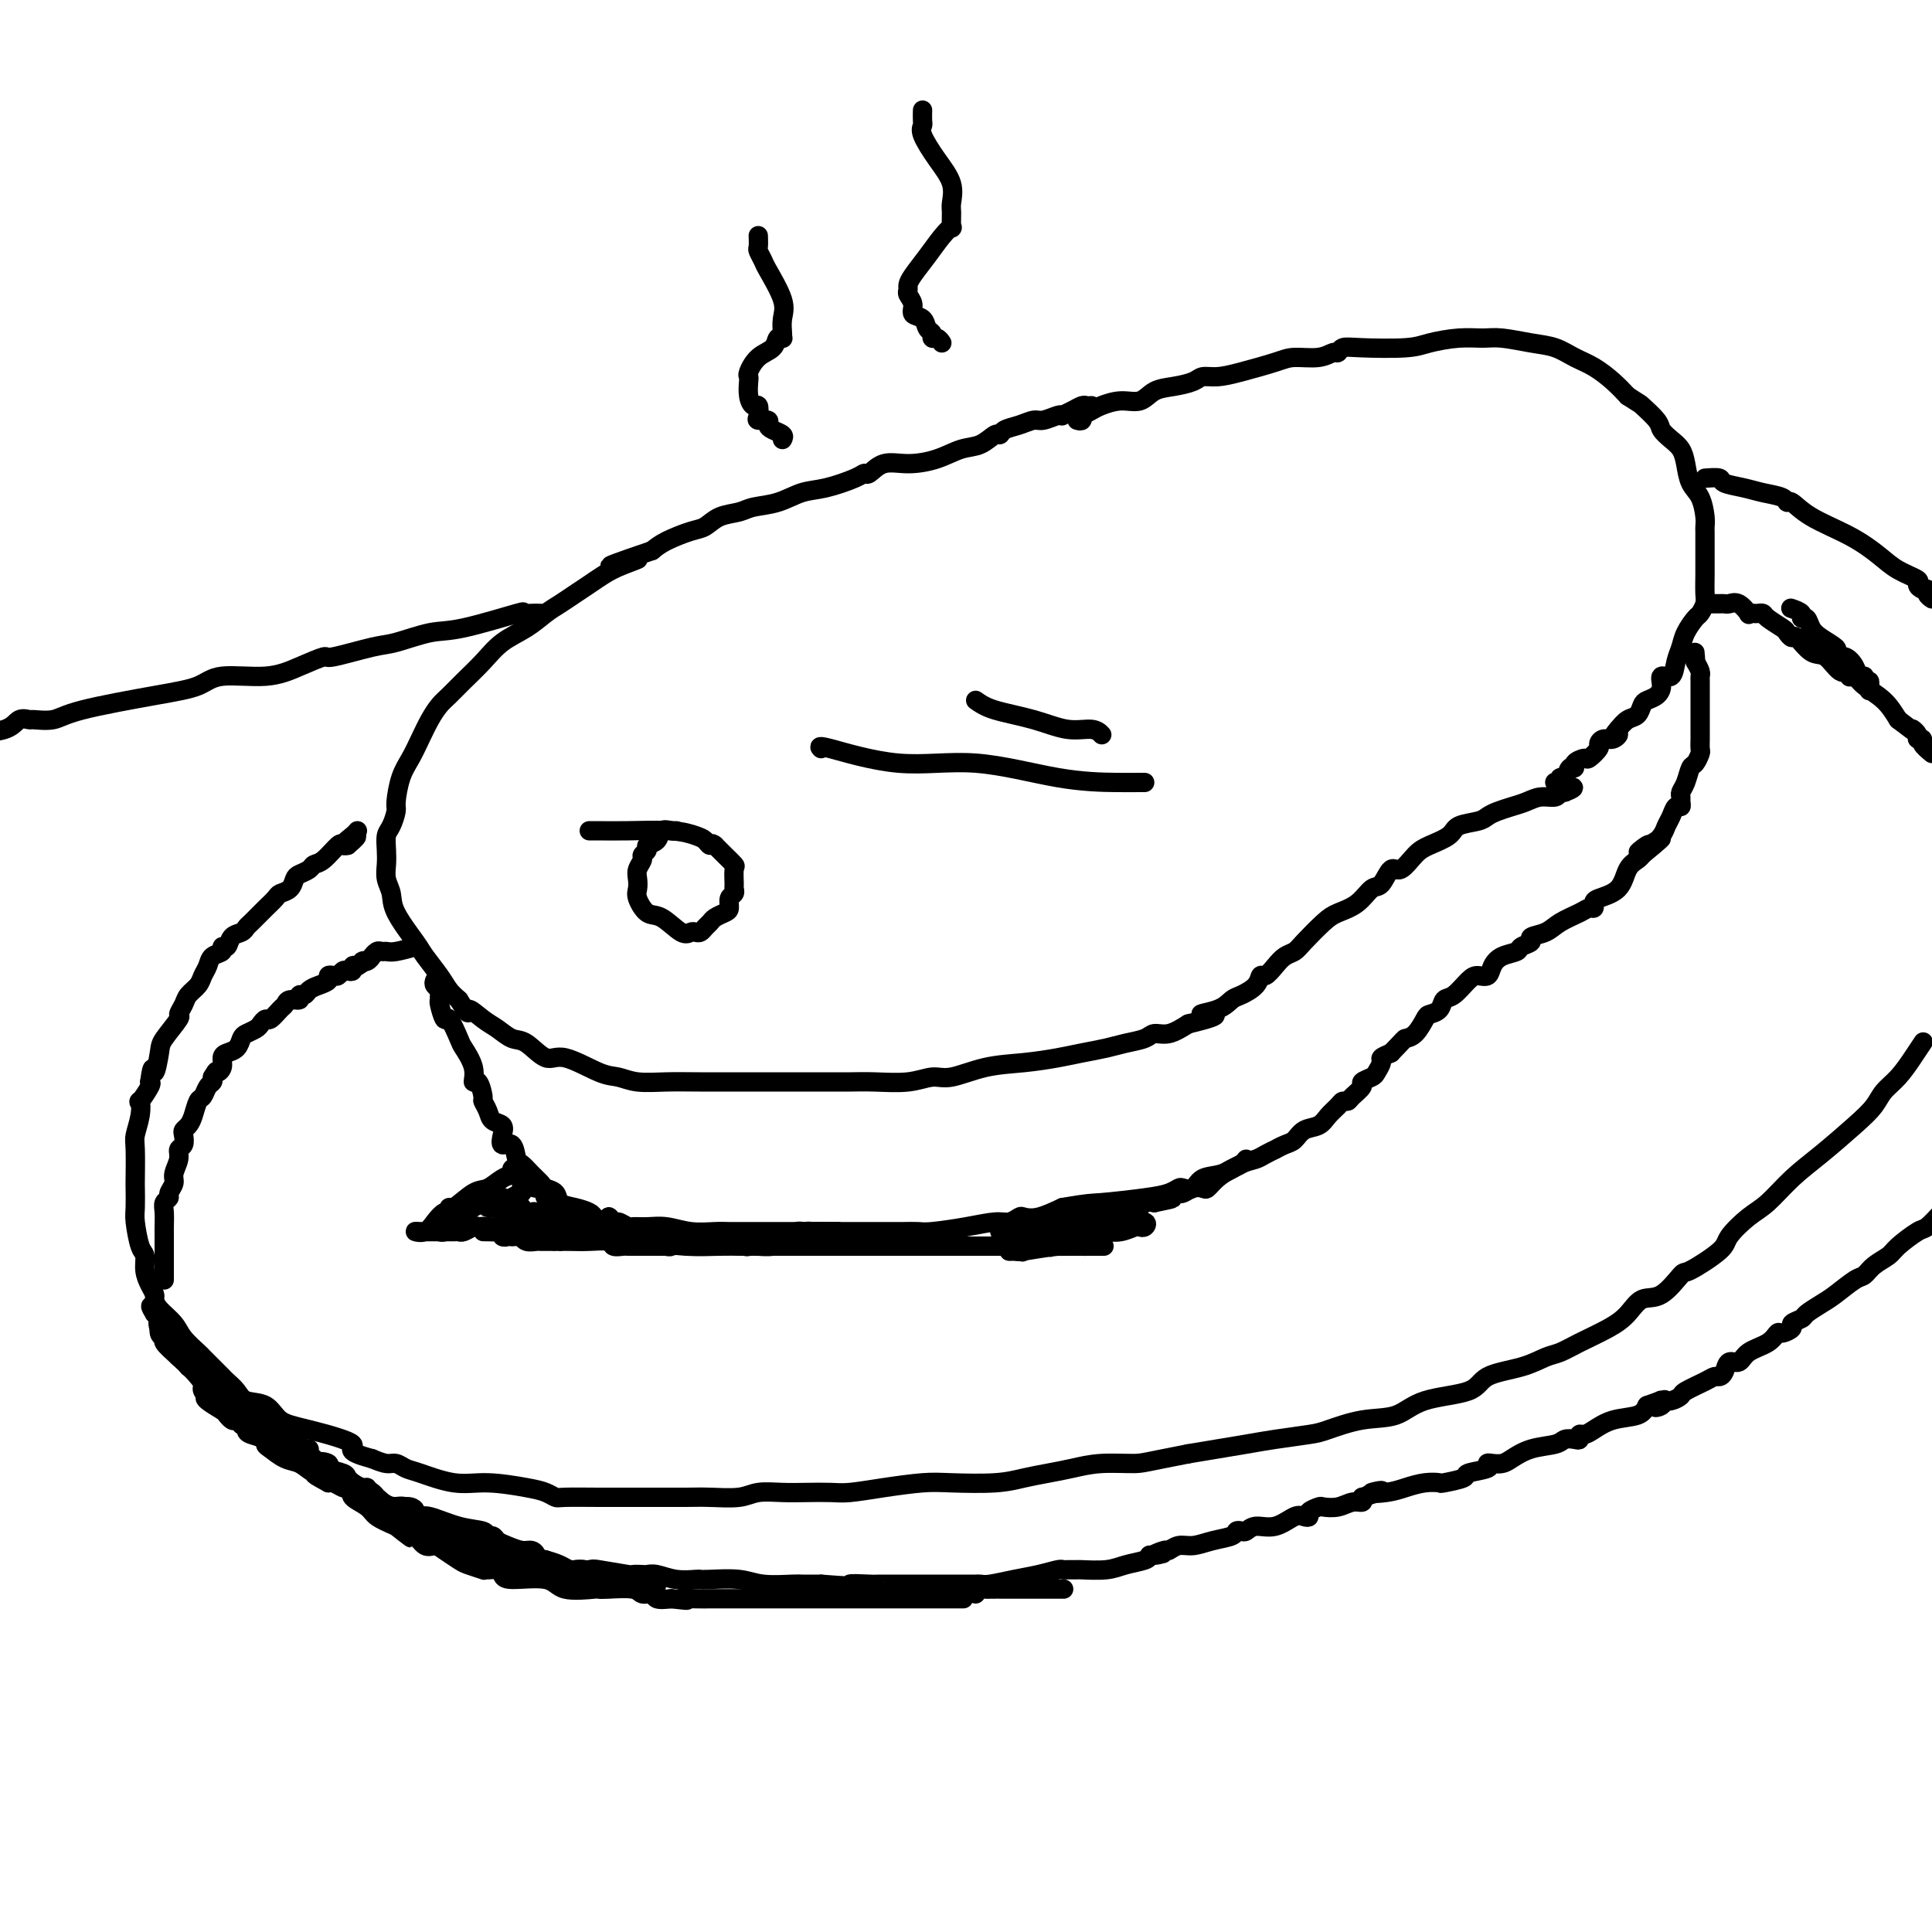<svg viewBox='0 0 400 400' version='1.1' xmlns='http://www.w3.org/2000/svg' xmlns:xlink='http://www.w3.org/1999/xlink'><g fill='none' stroke='rgb(0,0,0)' stroke-width='4' stroke-linecap='round' stroke-linejoin='round'><path d='M226,84c-0.354,0.022 -0.707,0.045 -1,0c-0.293,-0.045 -0.524,-0.157 -1,0c-0.476,0.157 -1.195,0.582 -2,1c-0.805,0.418 -1.695,0.829 -2,1c-0.305,0.171 -0.024,0.101 0,0c0.024,-0.101 -0.211,-0.235 -1,0c-0.789,0.235 -2.134,0.838 -3,1c-0.866,0.162 -1.253,-0.116 -2,0c-0.747,0.116 -1.855,0.627 -3,1c-1.145,0.373 -2.329,0.610 -3,1c-0.671,0.390 -0.831,0.934 -1,1c-0.169,0.066 -0.347,-0.346 -1,0c-0.653,0.346 -1.781,1.450 -3,2c-1.219,0.550 -2.530,0.547 -4,1c-1.470,0.453 -3.101,1.361 -5,2c-1.899,0.639 -4.067,1.010 -6,1c-1.933,-0.010 -3.633,-0.402 -5,0c-1.367,0.402 -2.402,1.598 -3,2c-0.598,0.402 -0.759,0.009 -1,0c-0.241,-0.009 -0.561,0.365 -2,1c-1.439,0.635 -3.998,1.533 -6,2c-2.002,0.467 -3.449,0.505 -5,1c-1.551,0.495 -3.206,1.446 -5,2c-1.794,0.554 -3.727,0.711 -5,1c-1.273,0.289 -1.884,0.710 -3,1c-1.116,0.290 -2.735,0.448 -4,1c-1.265,0.552 -2.174,1.499 -3,2c-0.826,0.501 -1.569,0.558 -3,1c-1.431,0.442 -3.552,1.269 -5,2c-1.448,0.731 -2.224,1.365 -3,2'/><path d='M135,114c-14.917,5.059 -6.710,2.706 -4,2c2.710,-0.706 -0.078,0.234 -2,1c-1.922,0.766 -2.979,1.359 -4,2c-1.021,0.641 -2.008,1.330 -3,2c-0.992,0.670 -1.991,1.322 -3,2c-1.009,0.678 -2.030,1.381 -3,2c-0.970,0.619 -1.890,1.155 -3,2c-1.110,0.845 -2.408,1.998 -4,3c-1.592,1.002 -3.476,1.853 -5,3c-1.524,1.147 -2.687,2.588 -4,4c-1.313,1.412 -2.774,2.793 -4,4c-1.226,1.207 -2.215,2.241 -3,3c-0.785,0.759 -1.366,1.243 -2,2c-0.634,0.757 -1.323,1.786 -2,3c-0.677,1.214 -1.344,2.614 -2,4c-0.656,1.386 -1.303,2.760 -2,4c-0.697,1.240 -1.444,2.348 -2,4c-0.556,1.652 -0.919,3.849 -1,5c-0.081,1.151 0.122,1.256 0,2c-0.122,0.744 -0.570,2.128 -1,3c-0.430,0.872 -0.844,1.234 -1,2c-0.156,0.766 -0.056,1.938 0,3c0.056,1.062 0.067,2.014 0,3c-0.067,0.986 -0.213,2.006 0,3c0.213,0.994 0.785,1.964 1,3c0.215,1.036 0.074,2.140 1,4c0.926,1.860 2.919,4.476 4,6c1.081,1.524 1.248,1.955 2,3c0.752,1.045 2.087,2.704 3,4c0.913,1.296 1.404,2.227 2,3c0.596,0.773 1.298,1.386 2,2'/><path d='M95,207c2.630,4.223 1.704,2.281 2,2c0.296,-0.281 1.815,1.100 3,2c1.185,0.900 2.035,1.321 3,2c0.965,0.679 2.043,1.618 3,2c0.957,0.382 1.792,0.206 3,1c1.208,0.794 2.789,2.556 4,3c1.211,0.444 2.051,-0.431 4,0c1.949,0.431 5.006,2.168 7,3c1.994,0.832 2.926,0.759 4,1c1.074,0.241 2.289,0.797 4,1c1.711,0.203 3.919,0.054 6,0c2.081,-0.054 4.034,-0.015 7,0c2.966,0.015 6.946,0.004 10,0c3.054,-0.004 5.181,-0.001 7,0c1.819,0.001 3.329,0.002 5,0c1.671,-0.002 3.504,-0.005 5,0c1.496,0.005 2.656,0.017 4,0c1.344,-0.017 2.874,-0.064 5,0c2.126,0.064 4.849,0.238 7,0c2.151,-0.238 3.730,-0.890 5,-1c1.270,-0.110 2.232,0.321 4,0c1.768,-0.321 4.342,-1.395 7,-2c2.658,-0.605 5.399,-0.739 8,-1c2.601,-0.261 5.061,-0.647 7,-1c1.939,-0.353 3.358,-0.673 5,-1c1.642,-0.327 3.506,-0.660 5,-1c1.494,-0.340 2.619,-0.685 4,-1c1.381,-0.315 3.020,-0.600 4,-1c0.980,-0.400 1.302,-0.915 2,-1c0.698,-0.085 1.771,0.262 3,0c1.229,-0.262 2.615,-1.131 4,-2'/><path d='M246,212c9.513,-2.279 4.297,-1.975 3,-2c-1.297,-0.025 1.326,-0.379 3,-1c1.674,-0.621 2.398,-1.510 3,-2c0.602,-0.490 1.081,-0.582 2,-1c0.919,-0.418 2.276,-1.162 3,-2c0.724,-0.838 0.813,-1.768 1,-2c0.187,-0.232 0.471,0.235 1,0c0.529,-0.235 1.303,-1.173 2,-2c0.697,-0.827 1.315,-1.545 2,-2c0.685,-0.455 1.436,-0.648 2,-1c0.564,-0.352 0.942,-0.862 2,-2c1.058,-1.138 2.797,-2.904 4,-4c1.203,-1.096 1.870,-1.521 3,-2c1.130,-0.479 2.725,-1.012 4,-2c1.275,-0.988 2.232,-2.432 3,-3c0.768,-0.568 1.348,-0.259 2,-1c0.652,-0.741 1.376,-2.530 2,-3c0.624,-0.470 1.148,0.379 2,0c0.852,-0.379 2.031,-1.985 3,-3c0.969,-1.015 1.726,-1.438 3,-2c1.274,-0.562 3.064,-1.264 4,-2c0.936,-0.736 1.016,-1.507 2,-2c0.984,-0.493 2.871,-0.709 4,-1c1.129,-0.291 1.498,-0.656 2,-1c0.502,-0.344 1.136,-0.665 2,-1c0.864,-0.335 1.958,-0.682 3,-1c1.042,-0.318 2.033,-0.607 3,-1c0.967,-0.393 1.909,-0.889 3,-1c1.091,-0.111 2.332,0.162 3,0c0.668,-0.162 0.762,-0.761 1,-1c0.238,-0.239 0.619,-0.120 1,0'/><path d='M324,164c3.422,-1.311 0.978,-1.089 0,-1c-0.978,0.089 -0.489,0.044 0,0'/><path d='M223,87c0.409,0.120 0.818,0.240 1,0c0.182,-0.240 0.137,-0.839 0,-1c-0.137,-0.161 -0.367,0.116 0,0c0.367,-0.116 1.332,-0.626 2,-1c0.668,-0.374 1.038,-0.611 2,-1c0.962,-0.389 2.516,-0.930 4,-1c1.484,-0.070 2.897,0.331 4,0c1.103,-0.331 1.897,-1.395 3,-2c1.103,-0.605 2.515,-0.753 4,-1c1.485,-0.247 3.045,-0.595 4,-1c0.955,-0.405 1.307,-0.869 2,-1c0.693,-0.131 1.729,0.071 3,0c1.271,-0.071 2.778,-0.415 5,-1c2.222,-0.585 5.159,-1.410 7,-2c1.841,-0.590 2.586,-0.947 4,-1c1.414,-0.053 3.496,0.196 5,0c1.504,-0.196 2.429,-0.836 3,-1c0.571,-0.164 0.786,0.150 1,0c0.214,-0.150 0.426,-0.762 1,-1c0.574,-0.238 1.511,-0.102 4,0c2.489,0.102 6.530,0.170 9,0c2.470,-0.170 3.370,-0.578 5,-1c1.630,-0.422 3.990,-0.857 6,-1c2.010,-0.143 3.671,0.006 5,0c1.329,-0.006 2.326,-0.168 4,0c1.674,0.168 4.027,0.667 6,1c1.973,0.333 3.567,0.501 5,1c1.433,0.499 2.704,1.330 4,2c1.296,0.670 2.618,1.180 4,2c1.382,0.820 2.823,1.948 4,3c1.177,1.052 2.088,2.026 3,3'/><path d='M337,82c2.828,1.843 2.396,1.452 3,2c0.604,0.548 2.242,2.035 3,3c0.758,0.965 0.636,1.406 1,2c0.364,0.594 1.214,1.340 2,2c0.786,0.660 1.507,1.234 2,2c0.493,0.766 0.759,1.725 1,3c0.241,1.275 0.457,2.867 1,4c0.543,1.133 1.413,1.808 2,3c0.587,1.192 0.889,2.902 1,4c0.111,1.098 0.030,1.583 0,2c-0.030,0.417 -0.008,0.767 0,1c0.008,0.233 0.002,0.349 0,1c-0.002,0.651 0.000,1.837 0,3c-0.000,1.163 -0.003,2.305 0,3c0.003,0.695 0.013,0.944 0,2c-0.013,1.056 -0.049,2.919 0,4c0.049,1.081 0.182,1.381 0,2c-0.182,0.619 -0.679,1.557 -1,2c-0.321,0.443 -0.466,0.389 -1,1c-0.534,0.611 -1.457,1.885 -2,3c-0.543,1.115 -0.705,2.070 -1,3c-0.295,0.930 -0.722,1.835 -1,3c-0.278,1.165 -0.407,2.588 -1,3c-0.593,0.412 -1.651,-0.189 -2,0c-0.349,0.189 0.009,1.168 0,2c-0.009,0.832 -0.387,1.518 -1,2c-0.613,0.482 -1.463,0.762 -2,1c-0.537,0.238 -0.763,0.435 -1,1c-0.237,0.565 -0.487,1.498 -1,2c-0.513,0.502 -1.289,0.572 -2,1c-0.711,0.428 -1.355,1.214 -2,2'/><path d='M335,151c-1.669,1.864 -0.340,1.023 0,1c0.340,-0.023 -0.308,0.772 -1,1c-0.692,0.228 -1.427,-0.111 -2,0c-0.573,0.111 -0.984,0.673 -1,1c-0.016,0.327 0.365,0.417 0,1c-0.365,0.583 -1.474,1.657 -2,2c-0.526,0.343 -0.469,-0.044 -1,0c-0.531,0.044 -1.649,0.518 -2,1c-0.351,0.482 0.065,0.970 0,1c-0.065,0.030 -0.610,-0.398 -1,0c-0.390,0.398 -0.626,1.623 -1,2c-0.374,0.377 -0.885,-0.095 -1,0c-0.115,0.095 0.165,0.757 0,1c-0.165,0.243 -0.775,0.065 -1,0c-0.225,-0.065 -0.064,-0.019 0,0c0.064,0.019 0.032,0.009 0,0'/><path d='M140,172c-0.210,0.054 -0.419,0.108 -1,0c-0.581,-0.108 -1.533,-0.380 -2,0c-0.467,0.380 -0.450,1.410 -1,2c-0.550,0.590 -1.668,0.738 -2,1c-0.332,0.262 0.121,0.636 0,1c-0.121,0.364 -0.817,0.717 -1,1c-0.183,0.283 0.146,0.497 0,1c-0.146,0.503 -0.766,1.295 -1,2c-0.234,0.705 -0.083,1.324 0,2c0.083,0.676 0.098,1.408 0,2c-0.098,0.592 -0.311,1.045 0,2c0.311,0.955 1.144,2.413 2,3c0.856,0.587 1.735,0.302 3,1c1.265,0.698 2.916,2.380 4,3c1.084,0.620 1.600,0.177 2,0c0.400,-0.177 0.684,-0.089 1,0c0.316,0.089 0.666,0.178 1,0c0.334,-0.178 0.654,-0.624 1,-1c0.346,-0.376 0.719,-0.682 1,-1c0.281,-0.318 0.471,-0.648 1,-1c0.529,-0.352 1.395,-0.725 2,-1c0.605,-0.275 0.947,-0.453 1,-1c0.053,-0.547 -0.182,-1.464 0,-2c0.182,-0.536 0.783,-0.692 1,-1c0.217,-0.308 0.051,-0.769 0,-1c-0.051,-0.231 0.011,-0.233 0,-1c-0.011,-0.767 -0.097,-2.299 0,-3c0.097,-0.701 0.377,-0.569 0,-1c-0.377,-0.431 -1.409,-1.424 -2,-2c-0.591,-0.576 -0.740,-0.736 -1,-1c-0.260,-0.264 -0.630,-0.632 -1,-1'/><path d='M148,175c-0.804,-0.725 -0.815,-0.037 -1,0c-0.185,0.037 -0.546,-0.579 -1,-1c-0.454,-0.421 -1.001,-0.649 -2,-1c-0.999,-0.351 -2.450,-0.826 -5,-1c-2.550,-0.174 -6.199,-0.047 -9,0c-2.801,0.047 -4.754,0.013 -6,0c-1.246,-0.013 -1.785,-0.004 -2,0c-0.215,0.004 -0.108,0.002 0,0'/><path d='M170,155c-0.370,-0.362 -0.739,-0.724 2,0c2.739,0.724 8.587,2.534 14,3c5.413,0.466 10.393,-0.411 16,0c5.607,0.411 11.842,2.110 17,3c5.158,0.890 9.238,0.970 12,1c2.762,0.030 4.205,0.008 5,0c0.795,-0.008 0.941,-0.002 1,0c0.059,0.002 0.029,0.001 0,0'/><path d='M90,203c-0.114,0.332 -0.228,0.664 0,1c0.228,0.336 0.796,0.677 1,1c0.204,0.323 0.042,0.629 0,1c-0.042,0.371 0.034,0.807 0,1c-0.034,0.193 -0.179,0.143 0,1c0.179,0.857 0.683,2.620 1,3c0.317,0.380 0.448,-0.622 1,0c0.552,0.622 1.524,2.868 2,4c0.476,1.132 0.457,1.151 1,2c0.543,0.849 1.647,2.527 2,4c0.353,1.473 -0.046,2.740 0,3c0.046,0.260 0.536,-0.488 1,0c0.464,0.488 0.902,2.210 1,3c0.098,0.790 -0.145,0.648 0,1c0.145,0.352 0.678,1.199 1,2c0.322,0.801 0.433,1.557 1,2c0.567,0.443 1.591,0.574 2,1c0.409,0.426 0.203,1.146 0,2c-0.203,0.854 -0.403,1.842 0,2c0.403,0.158 1.407,-0.515 2,0c0.593,0.515 0.774,2.218 1,3c0.226,0.782 0.499,0.642 1,1c0.501,0.358 1.232,1.213 2,2c0.768,0.787 1.573,1.506 2,2c0.427,0.494 0.475,0.762 1,1c0.525,0.238 1.527,0.445 2,1c0.473,0.555 0.415,1.458 1,2c0.585,0.542 1.811,0.723 3,1c1.189,0.277 2.340,0.651 3,1c0.660,0.349 0.830,0.675 1,1'/><path d='M123,252c3.566,2.255 2.981,0.394 3,0c0.019,-0.394 0.640,0.679 1,1c0.360,0.321 0.458,-0.111 1,0c0.542,0.111 1.529,0.766 2,1c0.471,0.234 0.426,0.049 1,0c0.574,-0.049 1.767,0.040 3,0c1.233,-0.040 2.505,-0.207 4,0c1.495,0.207 3.211,0.787 5,1c1.789,0.213 3.649,0.057 5,0c1.351,-0.057 2.194,-0.015 3,0c0.806,0.015 1.577,0.004 2,0c0.423,-0.004 0.499,-0.001 1,0c0.501,0.001 1.428,0.000 2,0c0.572,-0.000 0.790,-0.000 3,0c2.210,0.000 6.411,0.000 9,0c2.589,-0.000 3.564,0.000 5,0c1.436,-0.000 3.333,-0.000 5,0c1.667,0.000 3.104,0.001 4,0c0.896,-0.001 1.252,-0.003 2,0c0.748,0.003 1.887,0.011 3,0c1.113,-0.011 2.199,-0.040 3,0c0.801,0.040 1.318,0.151 3,0c1.682,-0.151 4.529,-0.563 7,-1c2.471,-0.437 4.564,-0.900 6,-1c1.436,-0.100 2.213,0.164 3,0c0.787,-0.164 1.582,-0.755 2,-1c0.418,-0.245 0.459,-0.143 1,0c0.541,0.143 1.583,0.327 3,0c1.417,-0.327 3.208,-1.163 5,-2'/><path d='M220,250c5.516,-0.951 5.806,-0.830 8,-1c2.194,-0.170 6.293,-0.632 9,-1c2.707,-0.368 4.022,-0.641 5,-1c0.978,-0.359 1.619,-0.802 2,-1c0.381,-0.198 0.503,-0.151 1,0c0.497,0.151 1.369,0.405 2,0c0.631,-0.405 1.022,-1.470 2,-2c0.978,-0.530 2.543,-0.524 4,-1c1.457,-0.476 2.805,-1.433 4,-2c1.195,-0.567 2.235,-0.744 3,-1c0.765,-0.256 1.255,-0.592 2,-1c0.745,-0.408 1.746,-0.887 2,-1c0.254,-0.113 -0.237,0.139 0,0c0.237,-0.139 1.204,-0.670 2,-1c0.796,-0.330 1.421,-0.459 2,-1c0.579,-0.541 1.111,-1.494 2,-2c0.889,-0.506 2.137,-0.566 3,-1c0.863,-0.434 1.343,-1.243 2,-2c0.657,-0.757 1.490,-1.464 2,-2c0.510,-0.536 0.695,-0.903 1,-1c0.305,-0.097 0.730,0.076 1,0c0.270,-0.076 0.387,-0.401 1,-1c0.613,-0.599 1.724,-1.474 2,-2c0.276,-0.526 -0.281,-0.704 0,-1c0.281,-0.296 1.401,-0.709 2,-1c0.599,-0.291 0.676,-0.459 1,-1c0.324,-0.541 0.895,-1.453 1,-2c0.105,-0.547 -0.256,-0.728 0,-1c0.256,-0.272 1.128,-0.636 2,-1'/><path d='M288,218c2.909,-2.984 2.681,-2.945 3,-3c0.319,-0.055 1.184,-0.204 2,-1c0.816,-0.796 1.583,-2.239 2,-3c0.417,-0.761 0.486,-0.841 1,-1c0.514,-0.159 1.474,-0.397 2,-1c0.526,-0.603 0.617,-1.572 1,-2c0.383,-0.428 1.058,-0.317 2,-1c0.942,-0.683 2.152,-2.162 3,-3c0.848,-0.838 1.334,-1.037 2,-1c0.666,0.037 1.511,0.308 2,0c0.489,-0.308 0.623,-1.196 1,-2c0.377,-0.804 0.999,-1.525 2,-2c1.001,-0.475 2.383,-0.704 3,-1c0.617,-0.296 0.471,-0.660 1,-1c0.529,-0.340 1.735,-0.658 2,-1c0.265,-0.342 -0.409,-0.708 0,-1c0.409,-0.292 1.903,-0.508 3,-1c1.097,-0.492 1.796,-1.259 3,-2c1.204,-0.741 2.911,-1.455 4,-2c1.089,-0.545 1.559,-0.921 2,-1c0.441,-0.079 0.852,0.137 1,0c0.148,-0.137 0.032,-0.628 0,-1c-0.032,-0.372 0.019,-0.624 1,-1c0.981,-0.376 2.892,-0.874 4,-2c1.108,-1.126 1.414,-2.880 2,-4c0.586,-1.120 1.453,-1.606 2,-2c0.547,-0.394 0.773,-0.697 1,-1'/><path d='M340,177c7.992,-6.502 1.973,-2.256 0,-1c-1.973,1.256 0.101,-0.478 1,-1c0.899,-0.522 0.622,0.168 1,0c0.378,-0.168 1.412,-1.193 2,-2c0.588,-0.807 0.732,-1.396 1,-2c0.268,-0.604 0.660,-1.223 1,-2c0.340,-0.777 0.626,-1.713 1,-2c0.374,-0.287 0.835,0.076 1,0c0.165,-0.076 0.033,-0.592 0,-1c-0.033,-0.408 0.032,-0.710 0,-1c-0.032,-0.290 -0.163,-0.568 0,-1c0.163,-0.432 0.618,-1.018 1,-2c0.382,-0.982 0.691,-2.361 1,-3c0.309,-0.639 0.619,-0.537 1,-1c0.381,-0.463 0.834,-1.490 1,-2c0.166,-0.510 0.044,-0.503 0,-1c-0.044,-0.497 -0.012,-1.498 0,-2c0.012,-0.502 0.003,-0.506 0,-1c-0.003,-0.494 -0.001,-1.478 0,-2c0.001,-0.522 0.000,-0.581 0,-1c-0.000,-0.419 -0.000,-1.198 0,-2c0.000,-0.802 0.001,-1.629 0,-2c-0.001,-0.371 -0.003,-0.287 0,-1c0.003,-0.713 0.011,-2.222 0,-3c-0.011,-0.778 -0.041,-0.825 0,-1c0.041,-0.175 0.155,-0.479 0,-1c-0.155,-0.521 -0.577,-1.261 -1,-2'/><path d='M351,137c-0.156,-3.178 -0.044,-1.622 0,-1c0.044,0.622 0.022,0.311 0,0'/><path d='M353,99c1.252,-0.090 2.504,-0.179 3,0c0.496,0.179 0.238,0.627 1,1c0.762,0.373 2.546,0.672 4,1c1.454,0.328 2.580,0.684 4,1c1.420,0.316 3.134,0.590 4,1c0.866,0.410 0.885,0.956 1,1c0.115,0.044 0.325,-0.413 1,0c0.675,0.413 1.814,1.697 4,3c2.186,1.303 5.418,2.625 8,4c2.582,1.375 4.512,2.803 6,4c1.488,1.197 2.532,2.162 4,3c1.468,0.838 3.359,1.548 4,2c0.641,0.452 0.031,0.646 0,1c-0.031,0.354 0.518,0.868 1,1c0.482,0.132 0.899,-0.118 1,0c0.101,0.118 -0.114,0.605 0,1c0.114,0.395 0.557,0.697 1,1'/><path d='M398,216c0.157,-0.238 0.314,-0.476 0,0c-0.314,0.476 -1.099,1.664 -2,3c-0.901,1.336 -1.919,2.818 -3,4c-1.081,1.182 -2.223,2.065 -3,3c-0.777,0.935 -1.187,1.924 -2,3c-0.813,1.076 -2.029,2.240 -4,4c-1.971,1.760 -4.697,4.117 -7,6c-2.303,1.883 -4.184,3.293 -6,5c-1.816,1.707 -3.566,3.712 -5,5c-1.434,1.288 -2.553,1.858 -4,3c-1.447,1.142 -3.222,2.857 -4,4c-0.778,1.143 -0.557,1.715 -2,3c-1.443,1.285 -4.549,3.281 -6,4c-1.451,0.719 -1.246,0.159 -2,1c-0.754,0.841 -2.466,3.082 -4,4c-1.534,0.918 -2.889,0.512 -4,1c-1.111,0.488 -1.976,1.870 -3,3c-1.024,1.130 -2.206,2.008 -4,3c-1.794,0.992 -4.200,2.099 -6,3c-1.800,0.901 -2.993,1.596 -4,2c-1.007,0.404 -1.826,0.515 -3,1c-1.174,0.485 -2.703,1.342 -5,2c-2.297,0.658 -5.364,1.117 -7,2c-1.636,0.883 -1.842,2.191 -4,3c-2.158,0.809 -6.268,1.120 -9,2c-2.732,0.880 -4.086,2.330 -6,3c-1.914,0.670 -4.389,0.560 -7,1c-2.611,0.440 -5.357,1.430 -7,2c-1.643,0.570 -2.183,0.720 -4,1c-1.817,0.280 -4.912,0.691 -7,1c-2.088,0.309 -3.168,0.517 -6,1c-2.832,0.483 -7.416,1.242 -12,2'/><path d='M246,301c-8.799,1.703 -9.297,1.962 -11,2c-1.703,0.038 -4.611,-0.144 -7,0c-2.389,0.144 -4.260,0.613 -6,1c-1.740,0.387 -3.351,0.691 -5,1c-1.649,0.309 -3.338,0.621 -5,1c-1.662,0.379 -3.298,0.823 -6,1c-2.702,0.177 -6.468,0.086 -9,0c-2.532,-0.086 -3.828,-0.167 -6,0c-2.172,0.167 -5.220,0.581 -8,1c-2.780,0.419 -5.293,0.843 -7,1c-1.707,0.157 -2.607,0.046 -4,0c-1.393,-0.046 -3.278,-0.026 -5,0c-1.722,0.026 -3.280,0.060 -5,0c-1.720,-0.060 -3.600,-0.212 -5,0c-1.400,0.212 -2.318,0.789 -4,1c-1.682,0.211 -4.127,0.057 -6,0c-1.873,-0.057 -3.174,-0.015 -5,0c-1.826,0.015 -4.176,0.005 -6,0c-1.824,-0.005 -3.121,-0.004 -5,0c-1.879,0.004 -4.340,0.013 -7,0c-2.660,-0.013 -5.518,-0.046 -7,0c-1.482,0.046 -1.586,0.172 -2,0c-0.414,-0.172 -1.136,-0.641 -2,-1c-0.864,-0.359 -1.869,-0.607 -4,-1c-2.131,-0.393 -5.386,-0.932 -8,-1c-2.614,-0.068 -4.586,0.336 -7,0c-2.414,-0.336 -5.268,-1.413 -7,-2c-1.732,-0.587 -2.340,-0.683 -3,-1c-0.660,-0.317 -1.370,-0.855 -2,-1c-0.630,-0.145 -1.180,0.101 -2,0c-0.820,-0.101 -1.910,-0.551 -3,-1'/><path d='M77,302c-6.637,-1.755 -3.228,-2.143 -4,-3c-0.772,-0.857 -5.725,-2.183 -9,-3c-3.275,-0.817 -4.870,-1.126 -6,-2c-1.130,-0.874 -1.793,-2.313 -3,-3c-1.207,-0.687 -2.956,-0.620 -4,-1c-1.044,-0.380 -1.383,-1.205 -2,-2c-0.617,-0.795 -1.511,-1.559 -2,-2c-0.489,-0.441 -0.572,-0.558 -1,-1c-0.428,-0.442 -1.202,-1.209 -2,-2c-0.798,-0.791 -1.622,-1.605 -2,-2c-0.378,-0.395 -0.312,-0.372 -1,-1c-0.688,-0.628 -2.131,-1.908 -3,-3c-0.869,-1.092 -1.164,-1.997 -2,-3c-0.836,-1.003 -2.214,-2.106 -3,-3c-0.786,-0.894 -0.980,-1.581 -1,-2c-0.020,-0.419 0.136,-0.570 0,-1c-0.136,-0.430 -0.562,-1.137 -1,-2c-0.438,-0.863 -0.888,-1.881 -1,-3c-0.112,-1.119 0.114,-2.339 0,-3c-0.114,-0.661 -0.566,-0.764 -1,-2c-0.434,-1.236 -0.848,-3.606 -1,-5c-0.152,-1.394 -0.042,-1.814 0,-3c0.042,-1.186 0.015,-3.139 0,-4c-0.015,-0.861 -0.018,-0.631 0,-2c0.018,-1.369 0.055,-4.336 0,-6c-0.055,-1.664 -0.204,-2.025 0,-3c0.204,-0.975 0.759,-2.562 1,-4c0.241,-1.438 0.168,-2.726 0,-3c-0.168,-0.274 -0.430,0.465 0,0c0.430,-0.465 1.551,-2.133 2,-3c0.449,-0.867 0.224,-0.934 0,-1'/><path d='M31,224c0.633,-4.729 0.715,-2.050 1,-2c0.285,0.050 0.773,-2.528 1,-4c0.227,-1.472 0.192,-1.836 1,-3c0.808,-1.164 2.458,-3.127 3,-4c0.542,-0.873 -0.024,-0.657 0,-1c0.024,-0.343 0.637,-1.246 1,-2c0.363,-0.754 0.477,-1.358 1,-2c0.523,-0.642 1.454,-1.324 2,-2c0.546,-0.676 0.706,-1.348 1,-2c0.294,-0.652 0.723,-1.283 1,-2c0.277,-0.717 0.402,-1.519 1,-2c0.598,-0.481 1.670,-0.639 2,-1c0.330,-0.361 -0.080,-0.923 0,-1c0.080,-0.077 0.650,0.331 1,0c0.350,-0.331 0.479,-1.402 1,-2c0.521,-0.598 1.434,-0.722 2,-1c0.566,-0.278 0.786,-0.708 1,-1c0.214,-0.292 0.424,-0.446 1,-1c0.576,-0.554 1.520,-1.509 2,-2c0.480,-0.491 0.496,-0.516 1,-1c0.504,-0.484 1.496,-1.425 2,-2c0.504,-0.575 0.520,-0.784 1,-1c0.480,-0.216 1.423,-0.440 2,-1c0.577,-0.560 0.786,-1.457 1,-2c0.214,-0.543 0.432,-0.731 1,-1c0.568,-0.269 1.486,-0.618 2,-1c0.514,-0.382 0.624,-0.796 1,-1c0.376,-0.204 1.018,-0.199 2,-1c0.982,-0.801 2.303,-2.408 3,-3c0.697,-0.592 0.771,-0.169 1,0c0.229,0.169 0.615,0.085 1,0'/><path d='M72,175c3.668,-3.121 0.839,-1.424 0,-1c-0.839,0.424 0.313,-0.424 1,-1c0.687,-0.576 0.911,-0.879 1,-1c0.089,-0.121 0.045,-0.061 0,0'/><path d='M34,265c0.000,-0.302 0.000,-0.605 0,-1c-0.000,-0.395 -0.000,-0.883 0,-1c0.000,-0.117 0.000,0.139 0,0c-0.000,-0.139 -0.000,-0.671 0,-1c0.000,-0.329 0.000,-0.456 0,-1c-0.000,-0.544 -0.000,-1.506 0,-2c0.000,-0.494 0.000,-0.520 0,-1c-0.000,-0.480 -0.001,-1.414 0,-2c0.001,-0.586 0.004,-0.826 0,-1c-0.004,-0.174 -0.016,-0.283 0,-1c0.016,-0.717 0.061,-2.041 0,-3c-0.061,-0.959 -0.228,-1.554 0,-2c0.228,-0.446 0.850,-0.742 1,-1c0.150,-0.258 -0.171,-0.479 0,-1c0.171,-0.521 0.834,-1.343 1,-2c0.166,-0.657 -0.166,-1.149 0,-2c0.166,-0.851 0.828,-2.059 1,-3c0.172,-0.941 -0.147,-1.614 0,-2c0.147,-0.386 0.760,-0.486 1,-1c0.240,-0.514 0.106,-1.441 0,-2c-0.106,-0.559 -0.183,-0.751 0,-1c0.183,-0.249 0.626,-0.557 1,-1c0.374,-0.443 0.678,-1.022 1,-2c0.322,-0.978 0.661,-2.356 1,-3c0.339,-0.644 0.679,-0.554 1,-1c0.321,-0.446 0.625,-1.428 1,-2c0.375,-0.572 0.821,-0.735 1,-1c0.179,-0.265 0.089,-0.633 0,-1'/><path d='M44,223c1.092,-1.896 0.821,-1.137 1,-1c0.179,0.137 0.808,-0.348 1,-1c0.192,-0.652 -0.052,-1.470 0,-2c0.052,-0.530 0.399,-0.772 1,-1c0.601,-0.228 1.456,-0.442 2,-1c0.544,-0.558 0.776,-1.460 1,-2c0.224,-0.540 0.440,-0.717 1,-1c0.560,-0.283 1.463,-0.671 2,-1c0.537,-0.329 0.707,-0.599 1,-1c0.293,-0.401 0.707,-0.935 1,-1c0.293,-0.065 0.465,0.337 1,0c0.535,-0.337 1.435,-1.415 2,-2c0.565,-0.585 0.796,-0.678 1,-1c0.204,-0.322 0.383,-0.874 1,-1c0.617,-0.126 1.673,0.173 2,0c0.327,-0.173 -0.076,-0.820 0,-1c0.076,-0.180 0.633,0.106 1,0c0.367,-0.106 0.546,-0.603 1,-1c0.454,-0.397 1.182,-0.694 2,-1c0.818,-0.306 1.725,-0.622 2,-1c0.275,-0.378 -0.081,-0.820 0,-1c0.081,-0.180 0.600,-0.100 1,0c0.400,0.100 0.681,0.219 1,0c0.319,-0.219 0.677,-0.777 1,-1c0.323,-0.223 0.612,-0.111 1,0c0.388,0.111 0.874,0.222 1,0c0.126,-0.222 -0.107,-0.778 0,-1c0.107,-0.222 0.553,-0.111 1,0'/><path d='M74,200c2.349,-1.327 1.221,-1.144 1,-1c-0.221,0.144 0.466,0.249 1,0c0.534,-0.249 0.917,-0.852 1,-1c0.083,-0.148 -0.132,0.157 0,0c0.132,-0.157 0.610,-0.778 1,-1c0.390,-0.222 0.690,-0.046 1,0c0.310,0.046 0.629,-0.039 1,0c0.371,0.039 0.792,0.203 2,0c1.208,-0.203 3.202,-0.772 4,-1c0.798,-0.228 0.399,-0.114 0,0'/><path d='M353,125c0.333,0.000 0.666,0.001 1,0c0.334,-0.001 0.669,-0.002 1,0c0.331,0.002 0.657,0.008 1,0c0.343,-0.008 0.704,-0.030 1,0c0.296,0.030 0.527,0.113 1,0c0.473,-0.113 1.187,-0.423 2,0c0.813,0.423 1.724,1.577 2,2c0.276,0.423 -0.083,0.115 0,0c0.083,-0.115 0.607,-0.038 1,0c0.393,0.038 0.654,0.037 1,0c0.346,-0.037 0.776,-0.111 1,0c0.224,0.111 0.244,0.405 1,1c0.756,0.595 2.250,1.491 3,2c0.750,0.509 0.756,0.631 1,1c0.244,0.369 0.726,0.986 1,1c0.274,0.014 0.340,-0.575 1,0c0.660,0.575 1.914,2.316 3,3c1.086,0.684 2.003,0.313 3,1c0.997,0.687 2.074,2.431 3,3c0.926,0.569 1.702,-0.038 2,0c0.298,0.038 0.117,0.722 0,1c-0.117,0.278 -0.169,0.149 0,0c0.169,-0.149 0.561,-0.318 1,0c0.439,0.318 0.926,1.124 2,2c1.074,0.876 2.735,1.822 4,3c1.265,1.178 2.132,2.589 3,4'/><path d='M393,149c4.946,3.813 3.310,2.344 3,2c-0.310,-0.344 0.707,0.435 1,1c0.293,0.565 -0.138,0.914 0,1c0.138,0.086 0.845,-0.092 1,0c0.155,0.092 -0.241,0.455 0,1c0.241,0.545 1.121,1.273 2,2'/><path d='M42,282c-0.081,-0.091 -0.162,-0.183 0,0c0.162,0.183 0.568,0.639 1,1c0.432,0.361 0.889,0.625 1,1c0.111,0.375 -0.125,0.861 0,1c0.125,0.139 0.611,-0.069 1,0c0.389,0.069 0.682,0.414 1,1c0.318,0.586 0.663,1.413 1,2c0.337,0.587 0.667,0.935 1,1c0.333,0.065 0.670,-0.152 1,0c0.330,0.152 0.652,0.672 1,1c0.348,0.328 0.723,0.465 1,1c0.277,0.535 0.455,1.467 1,2c0.545,0.533 1.456,0.668 2,1c0.544,0.332 0.722,0.862 1,1c0.278,0.138 0.656,-0.117 1,0c0.344,0.117 0.656,0.605 1,1c0.344,0.395 0.722,0.698 1,1c0.278,0.302 0.457,0.602 1,1c0.543,0.398 1.451,0.894 2,1c0.549,0.106 0.738,-0.179 1,0c0.262,0.179 0.596,0.821 1,1c0.404,0.179 0.878,-0.106 1,0c0.122,0.106 -0.108,0.602 0,1c0.108,0.398 0.554,0.699 1,1'/><path d='M65,302c3.651,3.333 1.278,1.666 1,1c-0.278,-0.666 1.537,-0.332 2,0c0.463,0.332 -0.428,0.662 0,1c0.428,0.338 2.174,0.683 3,1c0.826,0.317 0.733,0.606 1,1c0.267,0.394 0.894,0.894 1,1c0.106,0.106 -0.308,-0.183 0,0c0.308,0.183 1.340,0.837 2,1c0.660,0.163 0.950,-0.164 1,0c0.050,0.164 -0.139,0.819 0,1c0.139,0.181 0.607,-0.111 1,0c0.393,0.111 0.712,0.626 1,1c0.288,0.374 0.546,0.607 1,1c0.454,0.393 1.103,0.945 2,1c0.897,0.055 2.043,-0.388 3,0c0.957,0.388 1.727,1.607 2,2c0.273,0.393 0.051,-0.041 0,0c-0.051,0.041 0.070,0.557 1,1c0.930,0.443 2.670,0.812 4,1c1.330,0.188 2.252,0.193 3,1c0.748,0.807 1.323,2.415 2,3c0.677,0.585 1.455,0.149 2,0c0.545,-0.149 0.857,-0.009 1,0c0.143,0.009 0.115,-0.113 1,0c0.885,0.113 2.681,0.461 5,1c2.319,0.539 5.159,1.270 8,2'/><path d='M113,323c3.527,0.913 3.843,1.695 5,2c1.157,0.305 3.154,0.134 4,0c0.846,-0.134 0.541,-0.232 2,0c1.459,0.232 4.683,0.793 6,1c1.317,0.207 0.728,0.059 1,0c0.272,-0.059 1.404,-0.030 2,0c0.596,0.030 0.657,0.061 1,0c0.343,-0.061 0.970,-0.212 2,0c1.030,0.212 2.463,0.788 4,1c1.537,0.212 3.178,0.061 4,0c0.822,-0.061 0.826,-0.030 1,0c0.174,0.030 0.519,0.061 2,0c1.481,-0.061 4.097,-0.212 6,0c1.903,0.212 3.093,0.789 5,1c1.907,0.211 4.532,0.057 6,0c1.468,-0.057 1.780,-0.015 2,0c0.220,0.015 0.349,0.004 1,0c0.651,-0.004 1.826,-0.002 3,0'/><path d='M170,328c9.947,0.774 6.314,0.207 6,0c-0.314,-0.207 2.689,-0.056 4,0c1.311,0.056 0.928,0.015 1,0c0.072,-0.015 0.598,-0.004 1,0c0.402,0.004 0.679,0.001 1,0c0.321,-0.001 0.685,-0.000 1,0c0.315,0.000 0.581,0.000 2,0c1.419,-0.000 3.991,-0.000 6,0c2.009,0.000 3.456,0.001 5,0c1.544,-0.001 3.185,-0.003 4,0c0.815,0.003 0.804,0.012 1,0c0.196,-0.012 0.599,-0.046 1,0c0.401,0.046 0.801,0.170 2,0c1.199,-0.170 3.199,-0.634 5,-1c1.801,-0.366 3.404,-0.634 5,-1c1.596,-0.366 3.184,-0.830 4,-1c0.816,-0.170 0.862,-0.045 1,0c0.138,0.045 0.370,0.009 1,0c0.630,-0.009 1.657,0.009 2,0c0.343,-0.009 0.001,-0.044 1,0c0.999,0.044 3.340,0.166 5,0c1.660,-0.166 2.639,-0.622 4,-1c1.361,-0.378 3.103,-0.680 4,-1c0.897,-0.320 0.948,-0.660 1,-1'/><path d='M238,322c5.220,-0.863 1.771,-0.020 1,0c-0.771,0.020 1.135,-0.782 2,-1c0.865,-0.218 0.687,0.149 1,0c0.313,-0.149 1.116,-0.814 2,-1c0.884,-0.186 1.848,0.108 3,0c1.152,-0.108 2.493,-0.616 4,-1c1.507,-0.384 3.179,-0.643 4,-1c0.821,-0.357 0.792,-0.812 1,-1c0.208,-0.188 0.654,-0.111 1,0c0.346,0.111 0.593,0.254 1,0c0.407,-0.254 0.975,-0.904 2,-1c1.025,-0.096 2.507,0.364 4,0c1.493,-0.364 2.996,-1.551 4,-2c1.004,-0.449 1.510,-0.159 2,0c0.490,0.159 0.963,0.187 1,0c0.037,-0.187 -0.363,-0.590 0,-1c0.363,-0.410 1.488,-0.827 2,-1c0.512,-0.173 0.411,-0.102 1,0c0.589,0.102 1.869,0.233 3,0c1.131,-0.233 2.112,-0.832 3,-1c0.888,-0.168 1.682,0.095 2,0c0.318,-0.095 0.159,-0.547 0,-1'/><path d='M282,310c7.129,-2.095 2.951,-1.332 2,-1c-0.951,0.332 1.324,0.233 3,0c1.676,-0.233 2.751,-0.601 4,-1c1.249,-0.399 2.670,-0.828 4,-1c1.330,-0.172 2.568,-0.087 3,0c0.432,0.087 0.059,0.177 1,0c0.941,-0.177 3.197,-0.622 4,-1c0.803,-0.378 0.155,-0.689 1,-1c0.845,-0.311 3.184,-0.621 4,-1c0.816,-0.379 0.110,-0.826 0,-1c-0.110,-0.174 0.376,-0.074 1,0c0.624,0.074 1.385,0.121 2,0c0.615,-0.121 1.086,-0.411 2,-1c0.914,-0.589 2.273,-1.477 4,-2c1.727,-0.523 3.821,-0.680 5,-1c1.179,-0.320 1.443,-0.803 2,-1c0.557,-0.197 1.408,-0.107 2,0c0.592,0.107 0.926,0.232 1,0c0.074,-0.232 -0.110,-0.821 0,-1c0.110,-0.179 0.516,0.051 1,0c0.484,-0.051 1.047,-0.385 2,-1c0.953,-0.615 2.295,-1.512 4,-2c1.705,-0.488 3.773,-0.568 5,-1c1.227,-0.432 1.614,-1.216 2,-2'/><path d='M341,291c6.273,-2.337 2.954,-0.678 2,0c-0.954,0.678 0.456,0.375 1,0c0.544,-0.375 0.223,-0.820 0,-1c-0.223,-0.180 -0.348,-0.093 0,0c0.348,0.093 1.168,0.193 2,0c0.832,-0.193 1.676,-0.678 2,-1c0.324,-0.322 0.129,-0.480 1,-1c0.871,-0.520 2.810,-1.401 4,-2c1.190,-0.599 1.632,-0.915 2,-1c0.368,-0.085 0.663,0.062 1,0c0.337,-0.062 0.716,-0.334 1,-1c0.284,-0.666 0.472,-1.727 1,-2c0.528,-0.273 1.397,0.243 2,0c0.603,-0.243 0.940,-1.245 2,-2c1.060,-0.755 2.842,-1.263 4,-2c1.158,-0.737 1.690,-1.703 2,-2c0.310,-0.297 0.396,0.076 1,0c0.604,-0.076 1.726,-0.601 2,-1c0.274,-0.399 -0.301,-0.672 0,-1c0.301,-0.328 1.477,-0.712 2,-1c0.523,-0.288 0.391,-0.482 1,-1c0.609,-0.518 1.958,-1.360 3,-2c1.042,-0.640 1.778,-1.078 3,-2c1.222,-0.922 2.930,-2.329 4,-3c1.070,-0.671 1.502,-0.607 2,-1c0.498,-0.393 1.063,-1.241 2,-2c0.937,-0.759 2.245,-1.427 3,-2c0.755,-0.573 0.955,-1.050 2,-2c1.045,-0.950 2.935,-2.371 4,-3c1.065,-0.629 1.304,-0.465 2,-1c0.696,-0.535 1.848,-1.767 3,-3'/><path d='M202,145c0.961,0.682 1.921,1.363 4,2c2.079,0.637 5.275,1.229 8,2c2.725,0.771 4.978,1.722 7,2c2.022,0.278 3.814,-0.118 5,0c1.186,0.118 1.768,0.748 2,1c0.232,0.252 0.116,0.126 0,0'/><path d='M162,91c0.192,-0.331 0.384,-0.663 0,-1c-0.384,-0.337 -1.343,-0.680 -2,-1c-0.657,-0.320 -1.013,-0.615 -1,-1c0.013,-0.385 0.393,-0.858 0,-1c-0.393,-0.142 -1.559,0.048 -2,0c-0.441,-0.048 -0.157,-0.335 0,-1c0.157,-0.665 0.186,-1.709 0,-2c-0.186,-0.291 -0.587,0.170 -1,0c-0.413,-0.170 -0.838,-0.969 -1,-2c-0.162,-1.031 -0.061,-2.292 0,-3c0.061,-0.708 0.082,-0.863 0,-1c-0.082,-0.137 -0.267,-0.257 0,-1c0.267,-0.743 0.986,-2.108 2,-3c1.014,-0.892 2.324,-1.310 3,-2c0.676,-0.690 0.717,-1.650 1,-2c0.283,-0.350 0.807,-0.088 1,0c0.193,0.088 0.055,0.004 0,0c-0.055,-0.004 -0.025,0.073 0,0c0.025,-0.073 0.046,-0.294 0,-1c-0.046,-0.706 -0.160,-1.895 0,-3c0.160,-1.105 0.593,-2.126 0,-4c-0.593,-1.874 -2.211,-4.601 -3,-6c-0.789,-1.399 -0.747,-1.472 -1,-2c-0.253,-0.528 -0.800,-1.513 -1,-2c-0.200,-0.487 -0.054,-0.477 0,-1c0.054,-0.523 0.015,-1.578 0,-2c-0.015,-0.422 -0.008,-0.211 0,0'/><path d='M195,71c-0.302,-0.449 -0.604,-0.898 -1,-1c-0.396,-0.102 -0.884,0.142 -1,0c-0.116,-0.142 0.142,-0.671 0,-1c-0.142,-0.329 -0.683,-0.459 -1,-1c-0.317,-0.541 -0.411,-1.493 -1,-2c-0.589,-0.507 -1.675,-0.569 -2,-1c-0.325,-0.431 0.110,-1.230 0,-2c-0.110,-0.770 -0.767,-1.510 -1,-2c-0.233,-0.490 -0.043,-0.729 0,-1c0.043,-0.271 -0.062,-0.575 0,-1c0.062,-0.425 0.290,-0.973 1,-2c0.710,-1.027 1.903,-2.534 3,-4c1.097,-1.466 2.097,-2.891 3,-4c0.903,-1.109 1.708,-1.902 2,-2c0.292,-0.098 0.070,0.499 0,0c-0.070,-0.499 0.012,-2.094 0,-3c-0.012,-0.906 -0.119,-1.122 0,-2c0.119,-0.878 0.463,-2.419 0,-4c-0.463,-1.581 -1.732,-3.202 -3,-5c-1.268,-1.798 -2.536,-3.775 -3,-5c-0.464,-1.225 -0.124,-1.700 0,-2c0.124,-0.300 0.033,-0.427 0,-1c-0.033,-0.573 -0.010,-1.592 0,-2c0.010,-0.408 0.005,-0.204 0,0'/><path d='M112,127c-0.571,-0.023 -1.143,-0.047 -2,0c-0.857,0.047 -2.001,0.163 -2,0c0.001,-0.163 1.145,-0.606 -1,0c-2.145,0.606 -7.581,2.261 -11,3c-3.419,0.739 -4.821,0.561 -7,1c-2.179,0.439 -5.134,1.496 -7,2c-1.866,0.504 -2.644,0.455 -5,1c-2.356,0.545 -6.290,1.686 -8,2c-1.710,0.314 -1.196,-0.197 -2,0c-0.804,0.197 -2.925,1.101 -5,2c-2.075,0.899 -4.103,1.791 -7,2c-2.897,0.209 -6.665,-0.266 -9,0c-2.335,0.266 -3.239,1.272 -5,2c-1.761,0.728 -4.379,1.176 -9,2c-4.621,0.824 -11.244,2.023 -15,3c-3.756,0.977 -4.644,1.733 -6,2c-1.356,0.267 -3.181,0.047 -4,0c-0.819,-0.047 -0.632,0.080 -1,0c-0.368,-0.080 -1.291,-0.368 -2,0c-0.709,0.368 -1.202,1.391 -3,2c-1.798,0.609 -4.899,0.805 -8,1'/><path d='M104,248c-0.025,0.044 -0.049,0.088 0,0c0.049,-0.088 0.172,-0.307 -1,0c-1.172,0.307 -3.639,1.139 -5,2c-1.361,0.861 -1.618,1.751 -2,2c-0.382,0.249 -0.890,-0.145 -1,0c-0.110,0.145 0.178,0.827 0,1c-0.178,0.173 -0.822,-0.164 -1,0c-0.178,0.164 0.110,0.828 0,1c-0.110,0.172 -0.617,-0.150 -1,0c-0.383,0.150 -0.642,0.771 -1,1c-0.358,0.229 -0.817,0.065 -1,0c-0.183,-0.065 -0.092,-0.033 0,0'/><path d='M108,242c-0.299,0.026 -0.597,0.053 -1,0c-0.403,-0.053 -0.910,-0.185 -1,0c-0.090,0.185 0.239,0.688 0,1c-0.239,0.312 -1.045,0.432 -2,1c-0.955,0.568 -2.059,1.582 -3,2c-0.941,0.418 -1.718,0.240 -3,1c-1.282,0.760 -3.068,2.458 -4,3c-0.932,0.542 -1.012,-0.072 -1,0c0.012,0.072 0.114,0.828 0,1c-0.114,0.172 -0.444,-0.241 -1,0c-0.556,0.241 -1.337,1.136 -2,2c-0.663,0.864 -1.208,1.695 -2,2c-0.792,0.305 -1.830,0.082 -2,0c-0.170,-0.082 0.530,-0.022 1,0c0.470,0.022 0.711,0.006 1,0c0.289,-0.006 0.627,-0.002 1,0c0.373,0.002 0.781,0.001 1,0c0.219,-0.001 0.247,-0.004 1,0c0.753,0.004 2.229,0.015 3,0c0.771,-0.015 0.835,-0.056 1,0c0.165,0.056 0.429,0.207 1,0c0.571,-0.207 1.449,-0.774 2,-1c0.551,-0.226 0.776,-0.113 1,0'/><path d='M99,254c1.937,-0.155 1.280,-0.042 1,0c-0.280,0.042 -0.182,0.012 0,0c0.182,-0.012 0.448,-0.007 1,0c0.552,0.007 1.390,0.016 2,0c0.610,-0.016 0.990,-0.056 1,0c0.010,0.056 -0.351,0.208 0,0c0.351,-0.208 1.415,-0.776 2,-1c0.585,-0.224 0.693,-0.102 1,0c0.307,0.102 0.814,0.185 1,0c0.186,-0.185 0.051,-0.638 0,-1c-0.051,-0.362 -0.016,-0.633 0,-1c0.016,-0.367 0.015,-0.830 0,-1c-0.015,-0.170 -0.042,-0.046 0,0c0.042,0.046 0.155,0.013 0,0c-0.155,-0.013 -0.577,-0.007 -1,0'/><path d='M107,250c1.063,-0.619 -0.281,-0.166 -1,0c-0.719,0.166 -0.813,0.045 -1,0c-0.187,-0.045 -0.468,-0.012 -1,0c-0.532,0.012 -1.316,0.005 -2,0c-0.684,-0.005 -1.267,-0.008 -1,0c0.267,0.008 1.386,0.028 2,0c0.614,-0.028 0.725,-0.102 1,0c0.275,0.102 0.715,0.382 1,0c0.285,-0.382 0.416,-1.426 1,-2c0.584,-0.574 1.621,-0.678 2,-1c0.379,-0.322 0.100,-0.861 0,-1c-0.100,-0.139 -0.021,0.123 0,0c0.021,-0.123 -0.015,-0.631 0,-1c0.015,-0.369 0.081,-0.599 0,-1c-0.081,-0.401 -0.309,-0.972 0,-1c0.309,-0.028 1.154,0.486 2,1'/><path d='M110,244c1.343,-0.766 0.200,0.320 0,1c-0.200,0.680 0.543,0.956 1,1c0.457,0.044 0.628,-0.142 1,0c0.372,0.142 0.944,0.612 1,1c0.056,0.388 -0.406,0.692 0,1c0.406,0.308 1.678,0.618 2,1c0.322,0.382 -0.305,0.834 0,1c0.305,0.166 1.544,0.044 2,0c0.456,-0.044 0.130,-0.012 0,0c-0.130,0.012 -0.062,0.002 0,0c0.062,-0.002 0.119,0.003 0,0c-0.119,-0.003 -0.413,-0.015 -1,0c-0.587,0.015 -1.467,0.055 -2,0c-0.533,-0.055 -0.721,-0.207 -1,0c-0.279,0.207 -0.651,0.773 -1,1c-0.349,0.227 -0.674,0.113 -1,0'/><path d='M111,251c-0.915,0.326 -1.202,0.140 -1,0c0.202,-0.140 0.894,-0.235 1,0c0.106,0.235 -0.375,0.799 0,1c0.375,0.201 1.606,0.040 2,0c0.394,-0.040 -0.048,0.041 0,0c0.048,-0.041 0.586,-0.203 1,0c0.414,0.203 0.703,0.771 1,1c0.297,0.229 0.601,0.118 1,0c0.399,-0.118 0.894,-0.242 1,0c0.106,0.242 -0.175,0.849 0,1c0.175,0.151 0.808,-0.156 1,0c0.192,0.156 -0.056,0.773 0,1c0.056,0.227 0.417,0.065 1,0c0.583,-0.065 1.388,-0.031 2,0c0.612,0.031 1.030,0.060 2,0c0.970,-0.060 2.492,-0.208 3,0c0.508,0.208 0.002,0.774 0,1c-0.002,0.226 0.499,0.113 1,0'/><path d='M127,256c2.517,0.708 0.808,-0.020 1,0c0.192,0.020 2.283,0.790 4,1c1.717,0.210 3.060,-0.140 4,0c0.940,0.140 1.478,0.770 2,1c0.522,0.230 1.028,0.062 1,0c-0.028,-0.062 -0.589,-0.017 -1,0c-0.411,0.017 -0.674,0.004 -1,0c-0.326,-0.004 -0.717,-0.001 -1,0c-0.283,0.001 -0.457,0.000 -1,0c-0.543,-0.000 -1.454,-0.000 -2,0c-0.546,0.000 -0.728,0.001 -1,0c-0.272,-0.001 -0.634,-0.004 -1,0c-0.366,0.004 -0.737,0.015 -1,0c-0.263,-0.015 -0.420,-0.057 -1,0c-0.580,0.057 -1.584,0.211 -2,0c-0.416,-0.211 -0.246,-0.789 -1,-1c-0.754,-0.211 -2.434,-0.057 -4,0c-1.566,0.057 -3.019,0.016 -4,0c-0.981,-0.016 -1.491,-0.008 -2,0'/><path d='M116,257c-3.741,-0.155 -1.594,-0.041 -1,0c0.594,0.041 -0.365,0.011 -1,0c-0.635,-0.011 -0.947,-0.002 -1,0c-0.053,0.002 0.154,-0.003 0,0c-0.154,0.003 -0.667,0.015 -1,0c-0.333,-0.015 -0.484,-0.057 -1,0c-0.516,0.057 -1.395,0.211 -2,0c-0.605,-0.211 -0.935,-0.789 -1,-1c-0.065,-0.211 0.136,-0.057 0,0c-0.136,0.057 -0.610,0.016 -1,0c-0.390,-0.016 -0.695,-0.008 -1,0'/><path d='M106,256c-1.710,-0.171 -0.986,-0.098 -1,0c-0.014,0.098 -0.765,0.223 -1,0c-0.235,-0.223 0.045,-0.792 0,-1c-0.045,-0.208 -0.415,-0.056 -1,0c-0.585,0.056 -1.383,0.015 -2,0c-0.617,-0.015 -1.051,-0.004 -1,0c0.051,0.004 0.587,0.001 1,0c0.413,-0.001 0.702,-0.000 1,0c0.298,0.000 0.605,-0.000 1,0c0.395,0.000 0.879,0.001 1,0c0.121,-0.001 -0.119,-0.003 0,0c0.119,0.003 0.599,0.011 1,0c0.401,-0.011 0.723,-0.041 1,0c0.277,0.041 0.508,0.155 1,0c0.492,-0.155 1.246,-0.577 2,-1'/><path d='M109,254c1.721,-0.155 1.522,-0.041 2,0c0.478,0.041 1.633,0.011 2,0c0.367,-0.011 -0.055,-0.003 0,0c0.055,0.003 0.587,0.001 1,0c0.413,-0.001 0.706,-0.000 1,0c0.294,0.000 0.590,0.000 1,0c0.410,-0.000 0.936,-0.000 1,0c0.064,0.000 -0.333,0.000 0,0c0.333,-0.000 1.395,-0.000 2,0c0.605,0.000 0.753,0.000 1,0c0.247,-0.000 0.595,-0.000 1,0c0.405,0.000 0.869,0.000 1,0c0.131,-0.000 -0.071,-0.001 0,0c0.071,0.001 0.416,0.004 1,0c0.584,-0.004 1.406,-0.015 2,0c0.594,0.015 0.960,0.057 1,0c0.040,-0.057 -0.244,-0.211 0,0c0.244,0.211 1.017,0.789 2,1c0.983,0.211 2.175,0.057 3,0c0.825,-0.057 1.283,-0.015 2,0c0.717,0.015 1.693,0.004 2,0c0.307,-0.004 -0.055,-0.001 0,0c0.055,0.001 0.528,0.001 1,0'/><path d='M136,255c4.792,0.171 3.273,0.098 3,0c-0.273,-0.098 0.699,-0.223 2,0c1.301,0.223 2.930,0.792 4,1c1.070,0.208 1.580,0.056 2,0c0.420,-0.056 0.750,-0.015 1,0c0.250,0.015 0.420,0.004 1,0c0.580,-0.004 1.569,0.000 3,0c1.431,-0.000 3.304,-0.004 5,0c1.696,0.004 3.214,0.015 4,0c0.786,-0.015 0.838,-0.057 1,0c0.162,0.057 0.432,0.211 1,0c0.568,-0.211 1.434,-0.789 2,-1c0.566,-0.211 0.831,-0.057 1,0c0.169,0.057 0.241,0.015 1,0c0.759,-0.015 2.204,-0.004 3,0c0.796,0.004 0.942,0.001 1,0c0.058,-0.001 0.029,-0.001 0,0'/><path d='M171,255c5.295,-0.004 1.031,-0.012 -1,0c-2.031,0.012 -1.831,0.046 -2,0c-0.169,-0.046 -0.707,-0.170 -1,0c-0.293,0.170 -0.341,0.634 -1,1c-0.659,0.366 -1.931,0.634 -3,1c-1.069,0.366 -1.936,0.830 -3,1c-1.064,0.170 -2.325,0.046 -3,0c-0.675,-0.046 -0.765,-0.012 -1,0c-0.235,0.012 -0.615,0.004 -1,0c-0.385,-0.004 -0.775,-0.004 -1,0c-0.225,0.004 -0.284,0.011 -1,0c-0.716,-0.011 -2.089,-0.041 -4,0c-1.911,0.041 -4.358,0.154 -7,0c-2.642,-0.154 -5.477,-0.576 -7,-1c-1.523,-0.424 -1.734,-0.849 -2,-1c-0.266,-0.151 -0.589,-0.026 -1,0c-0.411,0.026 -0.911,-0.046 -1,0c-0.089,0.046 0.233,0.208 0,0c-0.233,-0.208 -1.019,-0.788 -2,-1c-0.981,-0.212 -2.155,-0.057 -3,0c-0.845,0.057 -1.361,0.015 -2,0c-0.639,-0.015 -1.403,-0.004 -2,0c-0.597,0.004 -1.028,0.001 -1,0c0.028,-0.001 0.514,-0.001 1,0'/><path d='M122,255c-5.854,-0.464 -1.489,-0.124 1,0c2.489,0.124 3.101,0.032 4,0c0.899,-0.032 2.086,-0.005 3,0c0.914,0.005 1.554,-0.014 2,0c0.446,0.014 0.699,0.060 1,0c0.301,-0.060 0.650,-0.227 1,0c0.350,0.227 0.700,0.849 1,1c0.300,0.151 0.549,-0.170 2,0c1.451,0.170 4.105,0.830 6,1c1.895,0.170 3.032,-0.151 5,0c1.968,0.151 4.766,0.772 6,1c1.234,0.228 0.904,0.061 1,0c0.096,-0.061 0.618,-0.016 1,0c0.382,0.016 0.623,0.004 2,0c1.377,-0.004 3.890,-0.001 6,0c2.110,0.001 3.817,0.000 6,0c2.183,-0.000 4.841,-0.000 7,0c2.159,0.000 3.819,0.000 5,0c1.181,-0.000 1.884,-0.000 2,0c0.116,0.000 -0.355,0.000 0,0c0.355,-0.000 1.534,-0.000 3,0c1.466,0.000 3.218,0.000 5,0c1.782,-0.000 3.593,-0.000 6,0c2.407,0.000 5.408,0.000 7,0c1.592,-0.000 1.775,-0.000 2,0c0.225,0.000 0.493,0.000 1,0c0.507,-0.000 1.254,-0.000 2,0'/><path d='M210,258c13.895,0.464 4.634,0.124 2,0c-2.634,-0.124 1.359,-0.033 4,0c2.641,0.033 3.930,0.009 6,0c2.070,-0.009 4.922,-0.002 6,0c1.078,0.002 0.382,-0.000 0,0c-0.382,0.000 -0.449,0.004 -1,0c-0.551,-0.004 -1.586,-0.015 -2,0c-0.414,0.015 -0.206,0.057 -1,0c-0.794,-0.057 -2.588,-0.211 -5,0c-2.412,0.211 -5.440,0.789 -7,1c-1.560,0.211 -1.651,0.057 -2,0c-0.349,-0.057 -0.957,-0.016 -1,0c-0.043,0.016 0.478,0.008 1,0'/><path d='M210,259c-2.566,0.121 0.017,-0.076 1,0c0.983,0.076 0.364,0.427 1,0c0.636,-0.427 2.527,-1.631 4,-2c1.473,-0.369 2.527,0.098 4,0c1.473,-0.098 3.364,-0.762 4,-1c0.636,-0.238 0.016,-0.050 0,0c-0.016,0.050 0.572,-0.040 1,0c0.428,0.040 0.698,0.208 1,0c0.302,-0.208 0.638,-0.791 1,-1c0.362,-0.209 0.751,-0.042 1,0c0.249,0.042 0.357,-0.040 1,0c0.643,0.040 1.821,0.203 3,0c1.179,-0.203 2.358,-0.772 3,-1c0.642,-0.228 0.746,-0.113 1,0c0.254,0.113 0.659,0.226 1,0c0.341,-0.226 0.617,-0.790 0,-1c-0.617,-0.210 -2.127,-0.067 -3,0c-0.873,0.067 -1.110,0.057 -1,0c0.110,-0.057 0.565,-0.159 -1,0c-1.565,0.159 -5.152,0.581 -8,1c-2.848,0.419 -4.957,0.834 -7,1c-2.043,0.166 -4.022,0.083 -6,0'/><path d='M211,255c-4.319,0.155 -3.115,0.041 -3,0c0.115,-0.041 -0.858,-0.009 -1,0c-0.142,0.009 0.547,-0.005 1,0c0.453,0.005 0.671,0.030 1,0c0.329,-0.030 0.771,-0.113 2,0c1.229,0.113 3.246,0.424 5,0c1.754,-0.424 3.245,-1.582 4,-2c0.755,-0.418 0.774,-0.097 1,0c0.226,0.097 0.658,-0.031 1,0c0.342,0.031 0.594,0.219 1,0c0.406,-0.219 0.967,-0.847 1,-1c0.033,-0.153 -0.461,0.169 0,0c0.461,-0.169 1.878,-0.830 3,-1c1.122,-0.170 1.951,0.150 3,0c1.049,-0.150 2.319,-0.771 3,-1c0.681,-0.229 0.773,-0.065 1,0c0.227,0.065 0.588,0.031 1,0c0.412,-0.031 0.873,-0.060 1,0c0.127,0.060 -0.081,0.208 0,0c0.081,-0.208 0.452,-0.774 1,-1c0.548,-0.226 1.274,-0.113 2,0'/><path d='M239,249c5.428,-1.095 3.499,-0.833 3,-1c-0.499,-0.167 0.434,-0.763 1,-1c0.566,-0.237 0.767,-0.114 1,0c0.233,0.114 0.498,0.221 1,0c0.502,-0.221 1.240,-0.770 2,-1c0.760,-0.230 1.541,-0.141 2,0c0.459,0.141 0.596,0.335 1,0c0.404,-0.335 1.075,-1.200 2,-2c0.925,-0.800 2.104,-1.534 3,-2c0.896,-0.466 1.511,-0.664 2,-1c0.489,-0.336 0.854,-0.810 1,-1c0.146,-0.190 0.073,-0.095 0,0'/><path d='M63,302c0.439,0.022 0.878,0.044 1,0c0.122,-0.044 -0.073,-0.152 0,0c0.073,0.152 0.414,0.566 1,1c0.586,0.434 1.418,0.888 2,1c0.582,0.112 0.913,-0.118 1,0c0.087,0.118 -0.071,0.584 0,1c0.071,0.416 0.372,0.781 1,1c0.628,0.219 1.582,0.293 3,1c1.418,0.707 3.300,2.047 5,3c1.700,0.953 3.218,1.518 4,2c0.782,0.482 0.828,0.883 1,1c0.172,0.117 0.468,-0.048 1,0c0.532,0.048 1.298,0.309 2,1c0.702,0.691 1.340,1.811 2,2c0.660,0.189 1.343,-0.553 2,0c0.657,0.553 1.288,2.401 2,3c0.712,0.599 1.504,-0.051 2,0c0.496,0.051 0.696,0.803 1,1c0.304,0.197 0.712,-0.159 1,0c0.288,0.159 0.455,0.835 1,1c0.545,0.165 1.469,-0.179 2,0c0.531,0.179 0.668,0.883 1,1c0.332,0.117 0.859,-0.353 1,0c0.141,0.353 -0.102,1.529 0,2c0.102,0.471 0.551,0.235 1,0'/><path d='M101,324c5.656,3.160 0.796,0.059 -1,-1c-1.796,-1.059 -0.527,-0.077 0,0c0.527,0.077 0.313,-0.752 0,-1c-0.313,-0.248 -0.725,0.085 -1,0c-0.275,-0.085 -0.412,-0.587 -1,-1c-0.588,-0.413 -1.628,-0.737 -2,-1c-0.372,-0.263 -0.075,-0.466 -1,-1c-0.925,-0.534 -3.071,-1.399 -4,-2c-0.929,-0.601 -0.640,-0.939 -1,-1c-0.360,-0.061 -1.370,0.156 -2,0c-0.630,-0.156 -0.879,-0.686 -1,-1c-0.121,-0.314 -0.112,-0.413 -1,-1c-0.888,-0.587 -2.672,-1.664 -4,-2c-1.328,-0.336 -2.201,0.067 -3,0c-0.799,-0.067 -1.525,-0.605 -2,-1c-0.475,-0.395 -0.701,-0.645 -1,-1c-0.299,-0.355 -0.672,-0.813 -1,-1c-0.328,-0.187 -0.612,-0.102 -1,0c-0.388,0.102 -0.881,0.220 -1,0c-0.119,-0.220 0.136,-0.777 0,-1c-0.136,-0.223 -0.664,-0.112 -1,0c-0.336,0.112 -0.482,0.226 -1,0c-0.518,-0.226 -1.409,-0.792 -2,-1c-0.591,-0.208 -0.883,-0.060 -1,0c-0.117,0.060 -0.058,0.030 0,0'/><path d='M68,307c-5.249,-2.826 -1.872,-1.391 -1,-1c0.872,0.391 -0.762,-0.262 -2,-1c-1.238,-0.738 -2.080,-1.560 -3,-2c-0.920,-0.440 -1.917,-0.499 -3,-1c-1.083,-0.501 -2.252,-1.443 -3,-2c-0.748,-0.557 -1.075,-0.728 -1,-1c0.075,-0.272 0.552,-0.646 0,-1c-0.552,-0.354 -2.133,-0.687 -3,-1c-0.867,-0.313 -1.020,-0.606 -1,-1c0.020,-0.394 0.213,-0.889 0,-1c-0.213,-0.111 -0.831,0.163 -1,0c-0.169,-0.163 0.112,-0.762 0,-1c-0.112,-0.238 -0.618,-0.115 -1,0c-0.382,0.115 -0.641,0.223 -1,0c-0.359,-0.223 -0.817,-0.778 -1,-1c-0.183,-0.222 -0.092,-0.111 0,0'/><path d='M95,320c-0.087,0.417 -0.173,0.834 0,1c0.173,0.166 0.606,0.082 1,0c0.394,-0.082 0.750,-0.162 1,0c0.250,0.162 0.394,0.565 1,1c0.606,0.435 1.672,0.900 2,1c0.328,0.100 -0.084,-0.166 0,0c0.084,0.166 0.663,0.762 1,1c0.337,0.238 0.432,0.116 1,0c0.568,-0.116 1.611,-0.227 2,0c0.389,0.227 0.126,0.792 1,1c0.874,0.208 2.887,0.059 4,0c1.113,-0.059 1.328,-0.027 2,0c0.672,0.027 1.801,0.050 2,0c0.199,-0.050 -0.532,-0.171 0,0c0.532,0.171 2.325,0.634 4,1c1.675,0.366 3.231,0.634 5,1c1.769,0.366 3.753,0.830 6,1c2.247,0.170 4.759,0.046 6,0c1.241,-0.046 1.212,-0.013 1,0c-0.212,0.013 -0.606,0.007 -1,0'/><path d='M134,328c4.671,0.619 -0.153,0.167 -2,0c-1.847,-0.167 -0.718,-0.048 -1,0c-0.282,0.048 -1.974,0.024 -3,0c-1.026,-0.024 -1.387,-0.049 -2,0c-0.613,0.049 -1.478,0.171 -2,0c-0.522,-0.171 -0.700,-0.633 -1,-1c-0.300,-0.367 -0.722,-0.637 -1,-1c-0.278,-0.363 -0.412,-0.819 -1,-1c-0.588,-0.181 -1.629,-0.086 -2,0c-0.371,0.086 -0.071,0.164 -1,0c-0.929,-0.164 -3.089,-0.570 -4,-1c-0.911,-0.430 -0.575,-0.885 -1,-1c-0.425,-0.115 -1.612,0.110 -2,0c-0.388,-0.110 0.022,-0.554 0,-1c-0.022,-0.446 -0.478,-0.894 -1,-1c-0.522,-0.106 -1.110,0.130 -2,0c-0.890,-0.130 -2.081,-0.627 -3,-1c-0.919,-0.373 -1.566,-0.624 -2,-1c-0.434,-0.376 -0.655,-0.879 -1,-1c-0.345,-0.121 -0.813,0.140 -1,0c-0.187,-0.140 -0.091,-0.681 -1,-1c-0.909,-0.319 -2.821,-0.415 -5,-1c-2.179,-0.585 -4.625,-1.657 -6,-2c-1.375,-0.343 -1.679,0.045 -2,0c-0.321,-0.045 -0.661,-0.522 -1,-1'/><path d='M86,313c-6.158,-2.251 -2.554,-0.378 -1,0c1.554,0.378 1.059,-0.739 0,-1c-1.059,-0.261 -2.683,0.332 -4,0c-1.317,-0.332 -2.328,-1.591 -3,-2c-0.672,-0.409 -1.006,0.030 -1,0c0.006,-0.030 0.354,-0.530 0,-1c-0.354,-0.470 -1.408,-0.908 -2,-1c-0.592,-0.092 -0.722,0.164 -1,0c-0.278,-0.164 -0.704,-0.747 -1,-1c-0.296,-0.253 -0.460,-0.177 -1,0c-0.540,0.177 -1.454,0.455 -2,0c-0.546,-0.455 -0.723,-1.642 -1,-2c-0.277,-0.358 -0.652,0.112 -1,0c-0.348,-0.112 -0.668,-0.807 -1,-1c-0.332,-0.193 -0.677,0.116 -1,0c-0.323,-0.116 -0.625,-0.657 -1,-1c-0.375,-0.343 -0.822,-0.488 -2,-1c-1.178,-0.512 -3.089,-1.391 -4,-2c-0.911,-0.609 -0.824,-0.950 -1,-1c-0.176,-0.050 -0.614,0.189 -1,0c-0.386,-0.189 -0.720,-0.806 -1,-1c-0.280,-0.194 -0.505,0.035 -1,0c-0.495,-0.035 -1.260,-0.334 -2,-1c-0.740,-0.666 -1.454,-1.698 -2,-2c-0.546,-0.302 -0.922,0.126 -1,0c-0.078,-0.126 0.144,-0.807 0,-1c-0.144,-0.193 -0.654,0.102 -1,0c-0.346,-0.102 -0.527,-0.601 -1,-1c-0.473,-0.399 -1.236,-0.700 -2,-1'/><path d='M46,292c-6.387,-3.731 -2.353,-2.559 -1,-2c1.353,0.559 0.025,0.505 -1,0c-1.025,-0.505 -1.747,-1.463 -2,-2c-0.253,-0.537 -0.039,-0.655 0,-1c0.039,-0.345 -0.099,-0.916 -1,-2c-0.901,-1.084 -2.566,-2.679 -4,-4c-1.434,-1.321 -2.637,-2.368 -3,-3c-0.363,-0.632 0.113,-0.849 0,-1c-0.113,-0.151 -0.814,-0.236 -1,-1c-0.186,-0.764 0.142,-2.206 0,-3c-0.142,-0.794 -0.755,-0.941 -1,-1c-0.245,-0.059 -0.123,-0.029 0,0'/><path d='M32,272c-1.947,-3.129 0.185,-0.952 1,0c0.815,0.952 0.312,0.680 0,1c-0.312,0.320 -0.435,1.232 0,2c0.435,0.768 1.426,1.391 2,2c0.574,0.609 0.731,1.205 1,2c0.269,0.795 0.649,1.789 1,2c0.351,0.211 0.674,-0.362 1,0c0.326,0.362 0.654,1.658 1,2c0.346,0.342 0.711,-0.270 1,0c0.289,0.270 0.502,1.423 1,2c0.498,0.577 1.280,0.578 2,1c0.720,0.422 1.379,1.266 2,2c0.621,0.734 1.204,1.359 2,2c0.796,0.641 1.806,1.299 3,2c1.194,0.701 2.571,1.445 3,2c0.429,0.555 -0.090,0.921 0,1c0.090,0.079 0.790,-0.129 1,0c0.210,0.129 -0.070,0.597 0,1c0.070,0.403 0.491,0.743 1,1c0.509,0.257 1.106,0.432 2,1c0.894,0.568 2.085,1.529 3,2c0.915,0.471 1.554,0.453 2,1c0.446,0.547 0.698,1.659 1,2c0.302,0.341 0.652,-0.088 1,0c0.348,0.088 0.692,0.695 1,1c0.308,0.305 0.581,0.308 2,1c1.419,0.692 3.985,2.072 5,3c1.015,0.928 0.478,1.403 1,2c0.522,0.597 2.102,1.314 3,2c0.898,0.686 1.114,1.339 2,2c0.886,0.661 2.443,1.331 4,2'/><path d='M82,316c6.235,4.754 1.323,1.138 0,0c-1.323,-1.138 0.944,0.202 2,1c1.056,0.798 0.901,1.053 1,1c0.099,-0.053 0.453,-0.414 1,0c0.547,0.414 1.286,1.602 2,2c0.714,0.398 1.404,0.005 2,0c0.596,-0.005 1.098,0.377 2,1c0.902,0.623 2.205,1.488 3,2c0.795,0.512 1.081,0.672 2,1c0.919,0.328 2.470,0.822 3,1c0.530,0.178 0.038,0.038 0,0c-0.038,-0.038 0.378,0.026 1,0c0.622,-0.026 1.450,-0.143 2,0c0.550,0.143 0.820,0.546 1,1c0.180,0.454 0.268,0.959 2,1c1.732,0.041 5.108,-0.381 7,0c1.892,0.381 2.300,1.565 4,2c1.700,0.435 4.692,0.121 6,0c1.308,-0.121 0.932,-0.047 1,0c0.068,0.047 0.580,0.069 2,0c1.420,-0.069 3.748,-0.228 5,0c1.252,0.228 1.428,0.845 2,1c0.572,0.155 1.539,-0.151 2,0c0.461,0.151 0.418,0.757 1,1c0.582,0.243 1.791,0.121 3,0'/><path d='M139,331c5.421,0.619 2.475,0.166 2,0c-0.475,-0.166 1.522,-0.044 3,0c1.478,0.044 2.438,0.012 3,0c0.562,-0.012 0.727,-0.003 1,0c0.273,0.003 0.655,0.001 1,0c0.345,-0.001 0.652,-0.000 1,0c0.348,0.000 0.735,0.000 1,0c0.265,-0.000 0.406,-0.000 2,0c1.594,0.000 4.641,0.000 7,0c2.359,-0.000 4.031,-0.000 6,0c1.969,0.000 4.234,0.000 5,0c0.766,-0.000 0.031,-0.000 0,0c-0.031,0.000 0.640,0.000 1,0c0.360,-0.000 0.409,-0.000 1,0c0.591,0.000 1.724,0.000 3,0c1.276,-0.000 2.696,-0.000 4,0c1.304,0.000 2.494,0.000 4,0c1.506,-0.000 3.329,-0.000 5,0c1.671,0.000 3.190,0.000 4,0c0.810,-0.000 0.910,-0.000 2,0c1.090,0.000 3.168,0.000 4,0c0.832,-0.000 0.416,-0.000 0,0'/><path d='M387,143c-0.032,-0.300 -0.064,-0.601 0,-1c0.064,-0.399 0.225,-0.897 0,-1c-0.225,-0.103 -0.836,0.189 -1,0c-0.164,-0.189 0.121,-0.859 0,-1c-0.121,-0.141 -0.646,0.246 -1,0c-0.354,-0.246 -0.537,-1.126 -1,-2c-0.463,-0.874 -1.205,-1.743 -2,-2c-0.795,-0.257 -1.642,0.097 -2,0c-0.358,-0.097 -0.228,-0.647 0,-1c0.228,-0.353 0.554,-0.511 0,-1c-0.554,-0.489 -1.989,-1.311 -3,-2c-1.011,-0.689 -1.599,-1.246 -2,-2c-0.401,-0.754 -0.616,-1.705 -1,-2c-0.384,-0.295 -0.938,0.065 -1,0c-0.062,-0.065 0.368,-0.556 0,-1c-0.368,-0.444 -1.534,-0.841 -2,-1c-0.466,-0.159 -0.233,-0.079 0,0'/><path d='M202,330c0.331,-0.423 0.663,-0.845 1,-1c0.337,-0.155 0.680,-0.041 1,0c0.320,0.041 0.618,0.011 1,0c0.382,-0.011 0.847,-0.003 1,0c0.153,0.003 -0.007,0.001 0,0c0.007,-0.001 0.182,-0.000 1,0c0.818,0.000 2.279,0.000 3,0c0.721,-0.000 0.701,-0.000 1,0c0.299,0.000 0.917,0.000 2,0c1.083,-0.000 2.630,-0.000 4,0c1.370,0.000 2.561,0.000 3,0c0.439,-0.000 0.125,-0.000 0,0c-0.125,0.000 -0.063,0.000 0,0'/></g>
</svg>